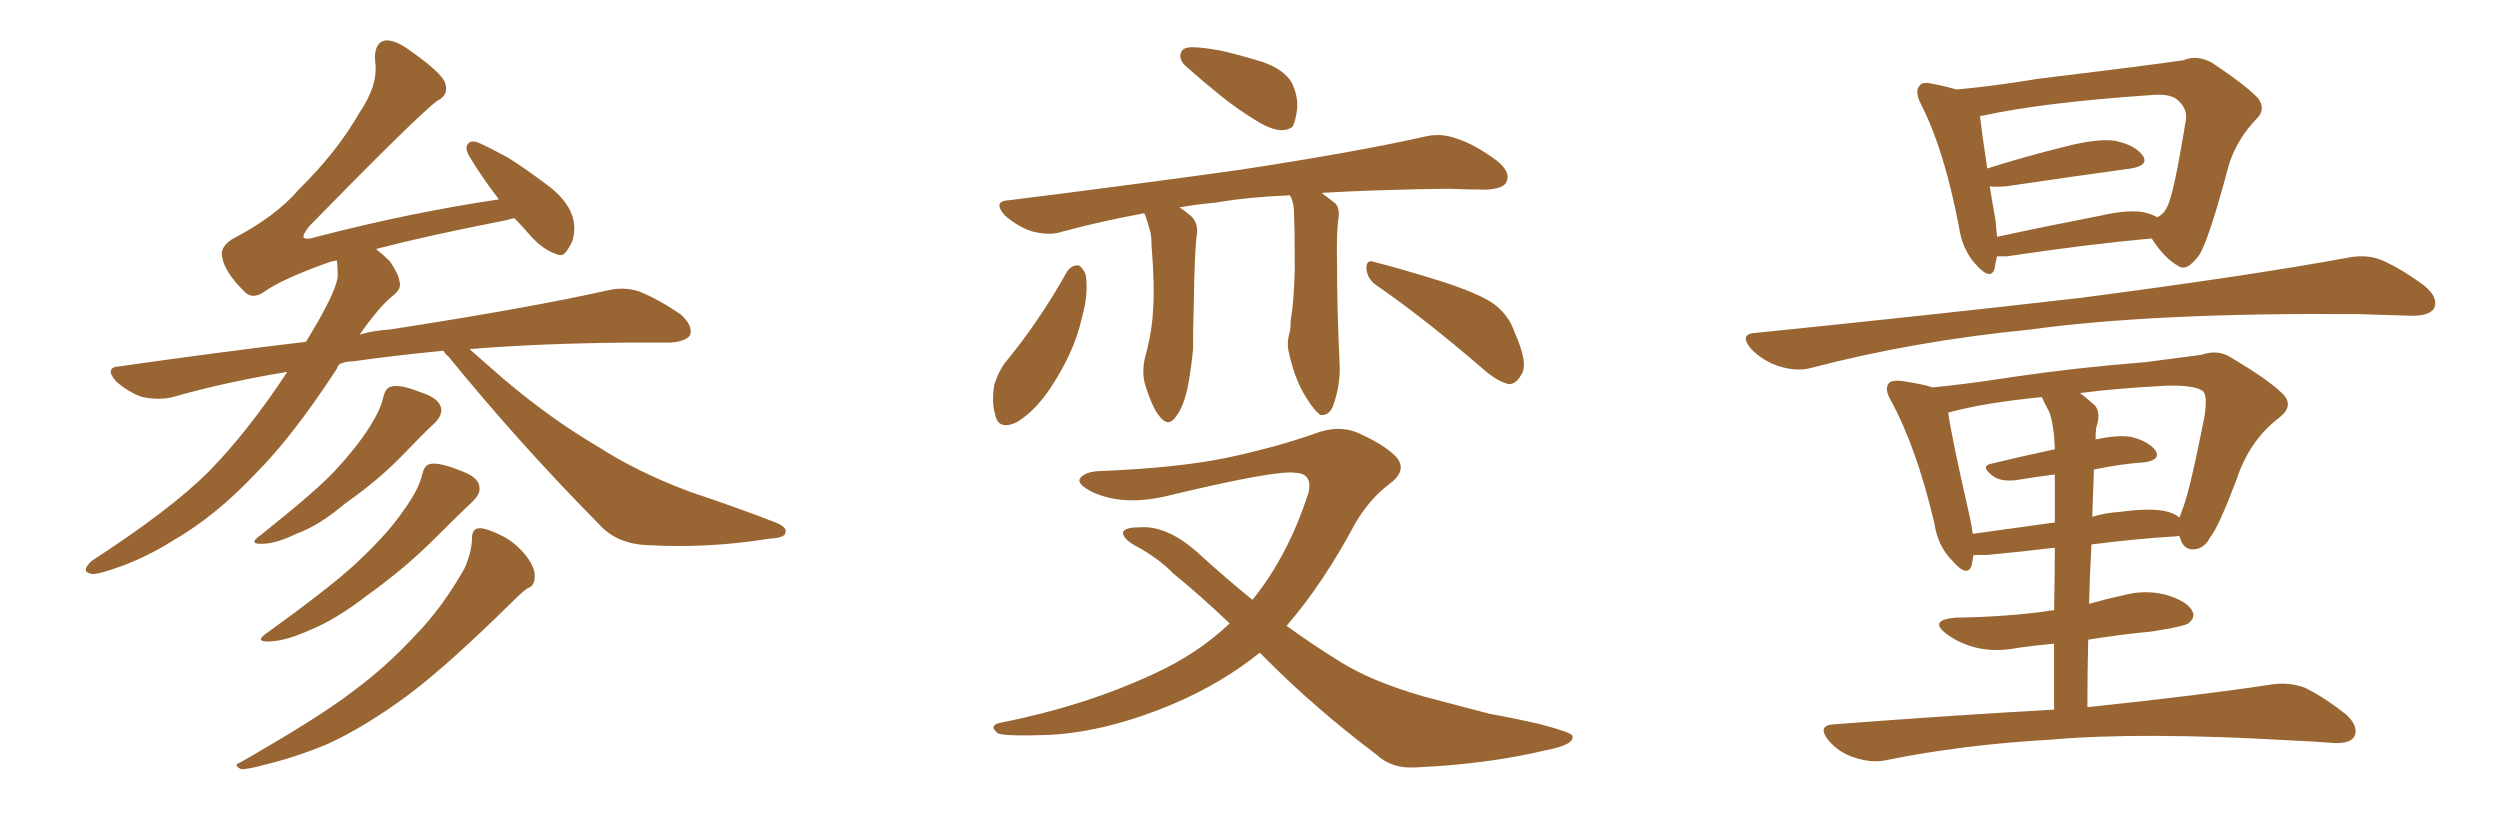<svg xmlns="http://www.w3.org/2000/svg" xmlns:xlink="http://www.w3.org/1999/xlink" width="450" height="150"><path fill="#996633" padding="10" d="M79.83 63.13L79.83 63.13Q70.75 64.01 63.57 65.04L63.57 65.04Q62.26 65.04 61.23 65.48L61.23 65.48Q60.79 65.77 60.64 66.36L60.64 66.36Q52.73 78.52 46.00 85.25L46.00 85.25Q38.82 92.87 31.20 97.27L31.20 97.27Q25.20 101.07 18.60 102.98L18.60 102.98Q16.55 103.56 15.97 103.13L15.97 103.13Q14.65 102.69 16.55 100.93L16.55 100.93Q30.76 91.70 37.50 84.96L37.50 84.96Q44.68 77.64 51.71 66.94L51.71 66.94Q40.87 68.70 31.05 71.48L31.05 71.48Q28.86 72.07 25.63 71.48L25.63 71.48Q23.14 70.61 20.95 68.70L20.95 68.70Q18.60 66.06 21.68 65.92L21.68 65.92Q39.11 63.43 55.08 61.52L55.08 61.52Q60.64 52.44 60.79 49.66L60.79 49.66Q60.79 48.19 60.64 46.88L60.64 46.88Q59.77 47.02 59.33 47.17L59.33 47.17Q50.68 50.24 47.46 52.59L47.46 52.59Q45.26 54.05 43.80 52.29L43.80 52.29Q40.43 48.93 39.99 46.29L39.99 46.29Q39.55 44.53 41.75 43.07L41.75 43.07Q49.66 38.96 53.76 34.13L53.76 34.13Q60.64 27.39 64.75 20.21L64.75 20.21Q68.12 15.23 67.53 11.13L67.53 11.13Q67.24 7.91 69.14 7.32L69.14 7.32Q70.61 7.03 72.95 8.50L72.95 8.50Q79.54 13.04 80.13 14.94L80.13 14.94Q80.86 17.14 78.66 18.16L78.66 18.16Q74.71 21.24 55.66 40.72L55.66 40.72Q54.49 42.19 54.64 42.77L54.64 42.77Q55.22 43.21 56.98 42.63L56.98 42.63Q73.97 38.23 89.79 35.89L89.79 35.89Q89.50 35.45 89.36 35.30L89.36 35.30Q86.57 31.64 84.38 27.98L84.38 27.98Q83.64 26.51 84.23 25.93L84.23 25.93Q84.67 25.20 85.99 25.63L85.99 25.63Q87.74 26.37 91.26 28.27L91.26 28.27Q94.19 30.03 99.02 33.69L99.02 33.69Q102.69 36.62 103.27 39.84L103.27 39.84Q103.56 41.75 102.98 43.51L102.98 43.51Q102.10 45.26 101.51 45.70L101.51 45.70Q100.93 46.14 100.05 45.70L100.05 45.70Q97.85 44.97 95.65 42.63L95.65 42.63Q94.04 40.72 92.58 39.26L92.58 39.26Q91.41 39.55 90.82 39.70L90.82 39.70Q76.61 42.48 67.68 44.82L67.68 44.82Q69.14 46.00 70.17 47.02L70.17 47.02Q71.78 49.37 71.92 50.68L71.92 50.68Q72.36 52.00 70.61 53.32L70.61 53.32Q68.26 55.22 64.75 60.21L64.75 60.21Q67.38 59.47 70.02 59.33L70.02 59.33Q94.78 55.52 109.28 52.29L109.28 52.29Q112.21 51.56 114.99 52.44L114.99 52.44Q118.36 53.76 122.46 56.54L122.46 56.54Q124.80 58.59 124.22 60.35L124.22 60.35Q123.34 61.52 120.56 61.67L120.56 61.67Q116.75 61.67 112.65 61.67L112.65 61.67Q96.83 61.82 84.52 62.84L84.52 62.84Q86.87 64.89 90.53 68.12L90.53 68.12Q99.17 75.44 107.67 80.42L107.67 80.42Q114.70 84.96 124.07 88.48L124.07 88.48Q132.42 91.26 139.60 94.04L139.60 94.04Q141.80 94.92 141.36 95.95L141.36 95.95Q141.21 96.83 138.43 96.97L138.43 96.97Q127.44 98.73 116.89 98.14L116.89 98.14Q111.04 98.00 107.81 94.34L107.81 94.34Q93.60 79.98 80.71 64.16L80.71 64.16Q79.98 63.57 79.83 63.13ZM68.99 71.48L68.99 71.48Q69.43 69.73 70.46 69.58L70.46 69.58Q72.07 69.14 75.73 70.61L75.73 70.61Q78.96 71.63 79.39 73.39L79.39 73.39Q79.69 74.71 78.22 76.17L78.22 76.17Q76.46 77.78 72.51 81.88L72.51 81.88Q68.12 86.43 62.26 90.53L62.26 90.53Q57.42 94.63 53.32 96.09L53.32 96.09Q49.95 97.71 47.75 97.85L47.75 97.85Q44.24 98.14 47.02 96.24L47.02 96.24Q57.13 88.18 60.35 84.67L60.35 84.67Q64.16 80.57 66.50 76.90L66.50 76.90Q68.55 73.68 68.99 71.48ZM76.03 85.25L76.03 85.25Q76.46 83.64 77.49 83.50L77.49 83.50Q79.10 83.20 82.76 84.67L82.76 84.67Q86.13 85.84 86.28 87.60L86.28 87.60Q86.57 88.77 85.11 90.23L85.11 90.23Q82.76 92.43 78.22 96.97L78.22 96.97Q72.95 102.25 66.21 107.08L66.21 107.08Q60.35 111.62 55.52 113.53L55.52 113.53Q51.56 115.28 48.93 115.43L48.93 115.43Q45.41 115.72 48.19 113.82L48.19 113.82Q60.79 104.74 64.89 100.63L64.89 100.63Q69.87 95.95 72.66 91.85L72.66 91.85Q75.44 88.04 76.03 85.25ZM84.96 96.83L84.96 96.83L84.96 96.83Q84.96 95.07 86.43 95.07L86.43 95.07Q88.04 95.21 90.82 96.68L90.82 96.68Q93.16 98.00 94.92 100.34L94.92 100.34Q96.39 102.39 96.24 103.86L96.24 103.86Q96.24 105.47 94.92 105.91L94.92 105.91Q93.90 106.64 92.43 108.11L92.43 108.11Q80.86 119.53 73.68 124.95L73.68 124.95Q65.77 130.81 59.03 133.89L59.03 133.89Q53.47 136.23 48.05 137.55L48.05 137.55Q44.38 138.57 43.36 138.43L43.36 138.43Q41.89 137.70 43.21 137.26L43.21 137.26Q57.57 129.05 63.43 124.51L63.43 124.51Q69.43 120.12 74.85 114.26L74.85 114.26Q79.69 109.28 83.64 102.25L83.64 102.25Q84.96 99.17 84.96 96.83ZM214.60 8.50L214.60 8.50Q216.36 8.50 219.58 9.08L219.58 9.08Q222.36 9.67 227.20 11.13L227.20 11.13Q231.01 12.45 232.47 14.79L232.47 14.79Q233.64 17.14 233.50 19.48L233.50 19.48Q233.20 21.97 232.62 22.85L232.62 22.85Q231.88 23.44 230.57 23.44L230.57 23.44Q228.66 23.29 226.32 21.83L226.32 21.83Q222.66 19.63 219.43 16.99L219.43 16.99Q216.36 14.50 213.72 12.16L213.72 12.16Q212.11 10.84 212.55 9.52L212.55 9.52Q212.84 8.50 214.60 8.50ZM232.18 35.16L232.18 35.16Q224.71 35.45 218.85 36.47L218.85 36.47Q215.33 36.77 212.26 37.35L212.26 37.35Q213.13 37.79 213.72 38.38L213.72 38.38Q215.63 39.55 215.48 41.89L215.48 41.89Q215.04 44.38 214.89 54.49L214.89 54.49Q214.75 58.74 214.75 62.84L214.75 62.84Q214.45 66.06 213.87 69.29L213.87 69.29Q213.13 73.10 211.67 75L211.67 75Q210.35 76.90 208.89 75.15L208.89 75.15Q207.42 73.54 206.10 69.14L206.10 69.14Q205.37 66.50 206.40 63.28L206.40 63.28Q207.42 59.18 207.57 55.52L207.57 55.52Q207.86 51.42 207.28 44.24L207.28 44.24Q207.28 42.04 206.84 41.02L206.84 41.02Q206.54 39.70 205.96 38.38L205.96 38.38Q198.05 39.84 191.02 41.75L191.02 41.75Q188.82 42.48 185.60 41.60L185.60 41.60Q183.11 40.72 180.91 38.82L180.91 38.82Q178.56 36.18 181.64 36.04L181.64 36.04Q203.91 33.25 222.80 30.62L222.80 30.62Q244.04 27.39 256.35 24.61L256.35 24.61Q259.28 23.88 262.06 24.90L262.06 24.90Q265.43 25.93 269.53 29.00L269.53 29.00Q272.02 31.05 271.14 32.81L271.14 32.81Q270.56 33.98 267.48 34.13L267.48 34.13Q264.40 34.13 260.74 33.98L260.74 33.98Q247.71 34.13 237.89 34.72L237.89 34.72Q239.06 35.60 240.38 36.62L240.38 36.62Q241.11 37.50 240.97 38.96L240.97 38.96Q240.53 41.46 240.67 47.61L240.67 47.61Q240.67 55.66 241.11 65.04L241.11 65.04Q241.41 68.99 239.94 73.10L239.94 73.10Q239.21 74.85 237.74 74.71L237.74 74.71Q236.72 74.12 235.25 71.78L235.25 71.78Q233.06 68.41 232.03 63.57L232.03 63.57Q231.59 61.96 232.03 60.21L232.03 60.21Q232.32 59.47 232.32 57.71L232.32 57.71Q232.91 54.49 233.06 48.34L233.06 48.34Q233.06 41.89 232.91 37.79L232.91 37.79Q232.76 36.04 232.18 35.16ZM192.04 48.93L192.04 48.93Q192.77 47.75 194.09 47.75L194.09 47.75Q194.82 48.05 195.41 49.37L195.41 49.37Q196.00 52.88 194.68 57.42L194.68 57.42Q193.36 63.43 188.96 70.02L188.96 70.02Q186.18 74.12 182.96 76.03L182.96 76.03Q179.74 77.49 179.15 74.71L179.15 74.71Q178.42 72.36 179.00 69.14L179.00 69.14Q179.74 66.94 180.76 65.48L180.76 65.48Q187.06 57.86 192.04 48.93ZM247.85 51.42L247.85 51.42Q246.09 50.24 245.95 48.34L245.95 48.34Q245.95 46.58 247.41 47.17L247.41 47.17Q251.51 48.19 259.13 50.54L259.13 50.54Q266.02 52.73 268.80 54.64L268.80 54.64Q271.58 56.69 272.61 59.77L272.61 59.77Q275.24 65.63 273.78 67.53L273.78 67.53Q272.90 69.14 271.58 69.14L271.58 69.14Q269.53 68.70 266.89 66.36L266.89 66.36Q256.35 57.28 247.85 51.42ZM226.76 117.48L226.76 117.48L226.76 117.48Q220.02 122.90 211.52 126.56L211.52 126.56Q199.51 131.69 188.96 132.28L188.96 132.28Q180.62 132.57 179.59 131.98L179.59 131.98Q177.83 130.52 180.18 130.08L180.18 130.08Q195.56 127.00 208.01 121.14L208.01 121.14Q215.63 117.63 221.34 112.21L221.34 112.21Q215.77 106.93 211.23 103.27L211.23 103.27Q208.59 100.49 204.20 98.14L204.20 98.14Q202.00 96.83 202.15 95.80L202.15 95.80Q202.44 94.92 205.08 94.92L205.08 94.92Q210.21 94.48 216.06 99.90L216.06 99.90Q220.90 104.30 225.44 107.96L225.44 107.96Q231.88 100.05 235.55 88.62L235.55 88.62Q236.28 85.25 233.20 85.11L233.20 85.11Q229.98 84.52 210.94 89.06L210.94 89.06Q202.59 91.26 196.73 88.62L196.73 88.62Q193.80 87.16 194.38 86.13L194.38 86.13Q195.26 84.96 197.61 84.81L197.61 84.81Q212.26 84.23 221.19 82.32L221.19 82.32Q229.98 80.42 236.57 78.08L236.57 78.08Q241.11 76.32 244.78 78.08L244.78 78.08Q249.61 80.27 251.51 82.47L251.51 82.47Q253.27 84.81 250.05 87.16L250.05 87.16Q246.68 89.65 244.04 94.04L244.04 94.04Q238.18 105.03 231.59 112.65L231.59 112.65Q236.43 116.16 240.97 118.95L240.97 118.95Q246.68 122.61 256.35 125.39L256.35 125.39Q260.89 126.56 268.07 128.47L268.07 128.47Q272.90 129.35 277.29 130.37L277.29 130.37Q282.86 131.84 283.01 132.42L283.01 132.42Q283.59 134.03 278.17 135.06L278.17 135.06Q267.77 137.55 254.88 138.13L254.88 138.13Q250.49 138.43 247.71 135.79L247.71 135.79Q236.87 127.59 228.37 119.09L228.37 119.09Q227.34 118.07 226.76 117.48ZM387.30 42.92L387.30 42.92Q375.88 43.95 361.23 46.14L361.23 46.14Q360.06 46.14 359.47 46.14L359.47 46.14Q359.18 47.31 359.03 48.34L359.03 48.34Q358.30 50.68 355.52 47.46L355.52 47.46Q353.17 44.82 352.59 40.72L352.59 40.72Q349.95 26.95 345.85 18.90L345.85 18.90Q344.53 16.41 345.56 15.38L345.56 15.38Q346.00 14.65 347.90 15.09L347.90 15.09Q350.24 15.53 352.15 16.11L352.15 16.11Q358.74 15.53 366.65 14.21L366.65 14.21Q376.03 13.04 383.20 12.16L383.20 12.16Q388.92 11.43 393.02 10.84L393.02 10.84Q395.36 9.81 398.14 11.28L398.14 11.28Q404.30 15.38 406.49 17.72L406.49 17.72Q407.96 19.78 406.05 21.53L406.05 21.53Q402.69 25.05 401.22 29.59L401.22 29.59L401.22 29.59Q397.56 43.36 395.80 46.00L395.80 46.00Q393.60 48.93 392.14 47.90L392.14 47.90Q389.65 46.58 387.30 42.92ZM359.18 39.55L359.18 39.55Q359.33 41.16 359.47 42.63L359.47 42.63Q368.26 40.72 378.08 38.82L378.08 38.82Q383.20 37.65 385.99 38.23L385.99 38.23Q387.30 38.53 388.33 39.11L388.33 39.11Q389.50 38.53 390.09 37.21L390.09 37.21Q391.26 35.16 393.46 21.53L393.46 21.53Q393.75 19.78 392.29 18.31L392.29 18.31Q390.97 16.70 386.87 17.14L386.87 17.14Q367.68 18.46 356.98 20.80L356.98 20.80Q356.54 20.80 356.40 20.95L356.40 20.95Q356.69 23.58 357.71 30.32L357.71 30.32Q364.16 28.27 371.78 26.37L371.78 26.37Q377.49 24.90 380.71 25.34L380.71 25.34Q384.23 26.07 385.69 27.98L385.69 27.98Q386.87 29.74 383.64 30.32L383.64 30.32Q373.97 31.64 361.08 33.54L361.08 33.54Q359.18 33.69 358.15 33.54L358.15 33.54Q358.59 36.33 359.18 39.55ZM316.11 59.91L316.11 59.91Q347.75 56.69 374.56 53.61L374.56 53.61Q404.74 49.66 422.31 46.44L422.31 46.44Q425.68 45.70 428.47 46.73L428.47 46.73Q431.98 48.19 436.38 51.42L436.38 51.42Q439.01 53.61 438.13 55.52L438.13 55.52Q437.26 56.84 434.18 56.84L434.18 56.84Q429.49 56.69 424.51 56.54L424.51 56.54Q387.74 56.25 365.33 59.33L365.33 59.33Q344.53 61.38 326.07 66.21L326.07 66.21Q323.44 66.94 320.21 65.92L320.21 65.92Q317.43 65.04 315.23 62.84L315.23 62.84Q312.89 60.06 316.11 59.91ZM375.73 127.29L375.73 127.29Q396.53 125.10 408.98 123.19L408.98 123.19Q412.06 122.75 414.84 123.78L414.84 123.78Q418.21 125.39 422.31 128.61L422.31 128.61Q424.66 130.81 423.78 132.57L423.78 132.57Q423.05 133.89 419.97 133.74L419.97 133.74Q416.46 133.45 412.79 133.30L412.79 133.30Q385.40 131.69 368.99 133.15L368.99 133.15Q353.32 134.03 339.55 136.82L339.55 136.82Q337.06 137.40 333.84 136.38L333.84 136.38Q331.05 135.50 329.15 133.30L329.15 133.30Q326.95 130.52 330.18 130.37L330.18 130.37Q351.27 128.76 369.73 127.73L369.73 127.73Q369.73 121.14 369.73 115.87L369.73 115.87Q366.36 116.16 363.28 116.60L363.28 116.60Q358.89 117.48 355.22 116.46L355.22 116.46Q352.29 115.58 350.39 114.11L350.39 114.11Q347.02 111.62 352.00 111.18L352.00 111.18Q360.94 111.04 368.55 110.01L368.55 110.01Q368.85 109.86 369.73 109.86L369.73 109.86Q369.87 103.42 369.87 98.58L369.87 98.58Q363.87 99.32 357.57 99.90L357.57 99.90Q356.25 99.90 355.22 99.90L355.22 99.90Q355.08 100.78 354.93 101.66L354.93 101.66Q354.20 104.15 351.42 100.93L351.42 100.93Q348.78 98.29 348.19 94.19L348.19 94.19Q344.97 80.57 340.43 72.22L340.43 72.22Q339.11 70.02 339.99 68.99L339.99 68.99Q340.43 68.41 342.19 68.55L342.19 68.55Q346.14 69.14 347.90 69.73L347.90 69.73Q354.05 69.14 362.55 67.82L362.55 67.82Q373.39 66.21 386.13 65.19L386.13 65.19Q391.70 64.45 396.24 63.87L396.24 63.87Q399.17 62.84 401.51 64.31L401.51 64.31Q408.40 68.41 410.74 70.75L410.74 70.75Q413.09 72.95 410.30 75.15L410.30 75.15Q404.88 79.25 402.54 86.43L402.54 86.43Q399.32 94.92 397.85 96.68L397.85 96.68Q396.83 98.73 394.92 98.88L394.92 98.88Q393.02 99.02 392.43 96.83L392.43 96.83Q392.29 96.53 392.29 96.53L392.29 96.53Q391.99 96.39 391.85 96.53L391.85 96.53Q384.52 96.97 376.46 98.00L376.46 98.00Q376.17 103.27 376.03 108.69L376.03 108.69Q379.10 107.81 381.88 107.23L381.88 107.23Q385.99 106.05 389.94 107.08L389.94 107.08Q393.75 108.25 394.63 110.01L394.63 110.01Q395.21 111.18 393.90 112.21L393.90 112.21Q393.02 112.79 387.30 113.67L387.30 113.67Q381.30 114.26 375.88 115.14L375.88 115.14Q375.73 121.00 375.73 127.29ZM368.85 74.12L368.85 74.12Q368.12 72.80 367.53 71.48L367.53 71.48Q356.98 72.51 350.68 74.27L350.68 74.27Q351.27 78.66 354.49 92.72L354.49 92.72Q354.93 94.63 355.08 96.09L355.08 96.09Q362.26 95.07 369.87 94.04L369.87 94.04Q369.87 88.62 369.87 85.40L369.87 85.40Q366.36 85.84 362.84 86.43L362.84 86.43Q360.06 86.72 358.74 85.69L358.74 85.69Q356.40 83.94 358.30 83.50L358.30 83.50Q363.72 82.18 369.87 80.86L369.87 80.86Q369.73 76.46 368.85 74.12ZM376.90 84.52L376.90 84.52L376.90 84.52Q376.76 88.62 376.61 93.02L376.61 93.02Q378.96 92.29 381.59 92.14L381.59 92.14Q386.87 91.41 389.65 91.99L389.65 91.99Q391.26 92.29 392.29 93.16L392.29 93.16Q392.58 92.58 392.72 91.99L392.72 91.99Q394.04 89.06 396.83 74.85L396.83 74.85Q397.41 70.90 396.39 70.31L396.39 70.31Q394.78 69.29 389.94 69.43L389.94 69.43Q381.15 69.87 374.41 70.75L374.41 70.75Q375.59 71.63 377.05 72.95L377.05 72.95Q378.22 74.27 377.34 76.90L377.34 76.90Q377.20 77.78 377.20 79.10L377.20 79.10Q381.30 78.22 383.64 78.66L383.64 78.66Q386.72 79.39 388.04 81.15L388.04 81.15Q388.92 82.76 386.13 83.20L386.13 83.20Q381.74 83.50 376.90 84.52Z"/></svg>